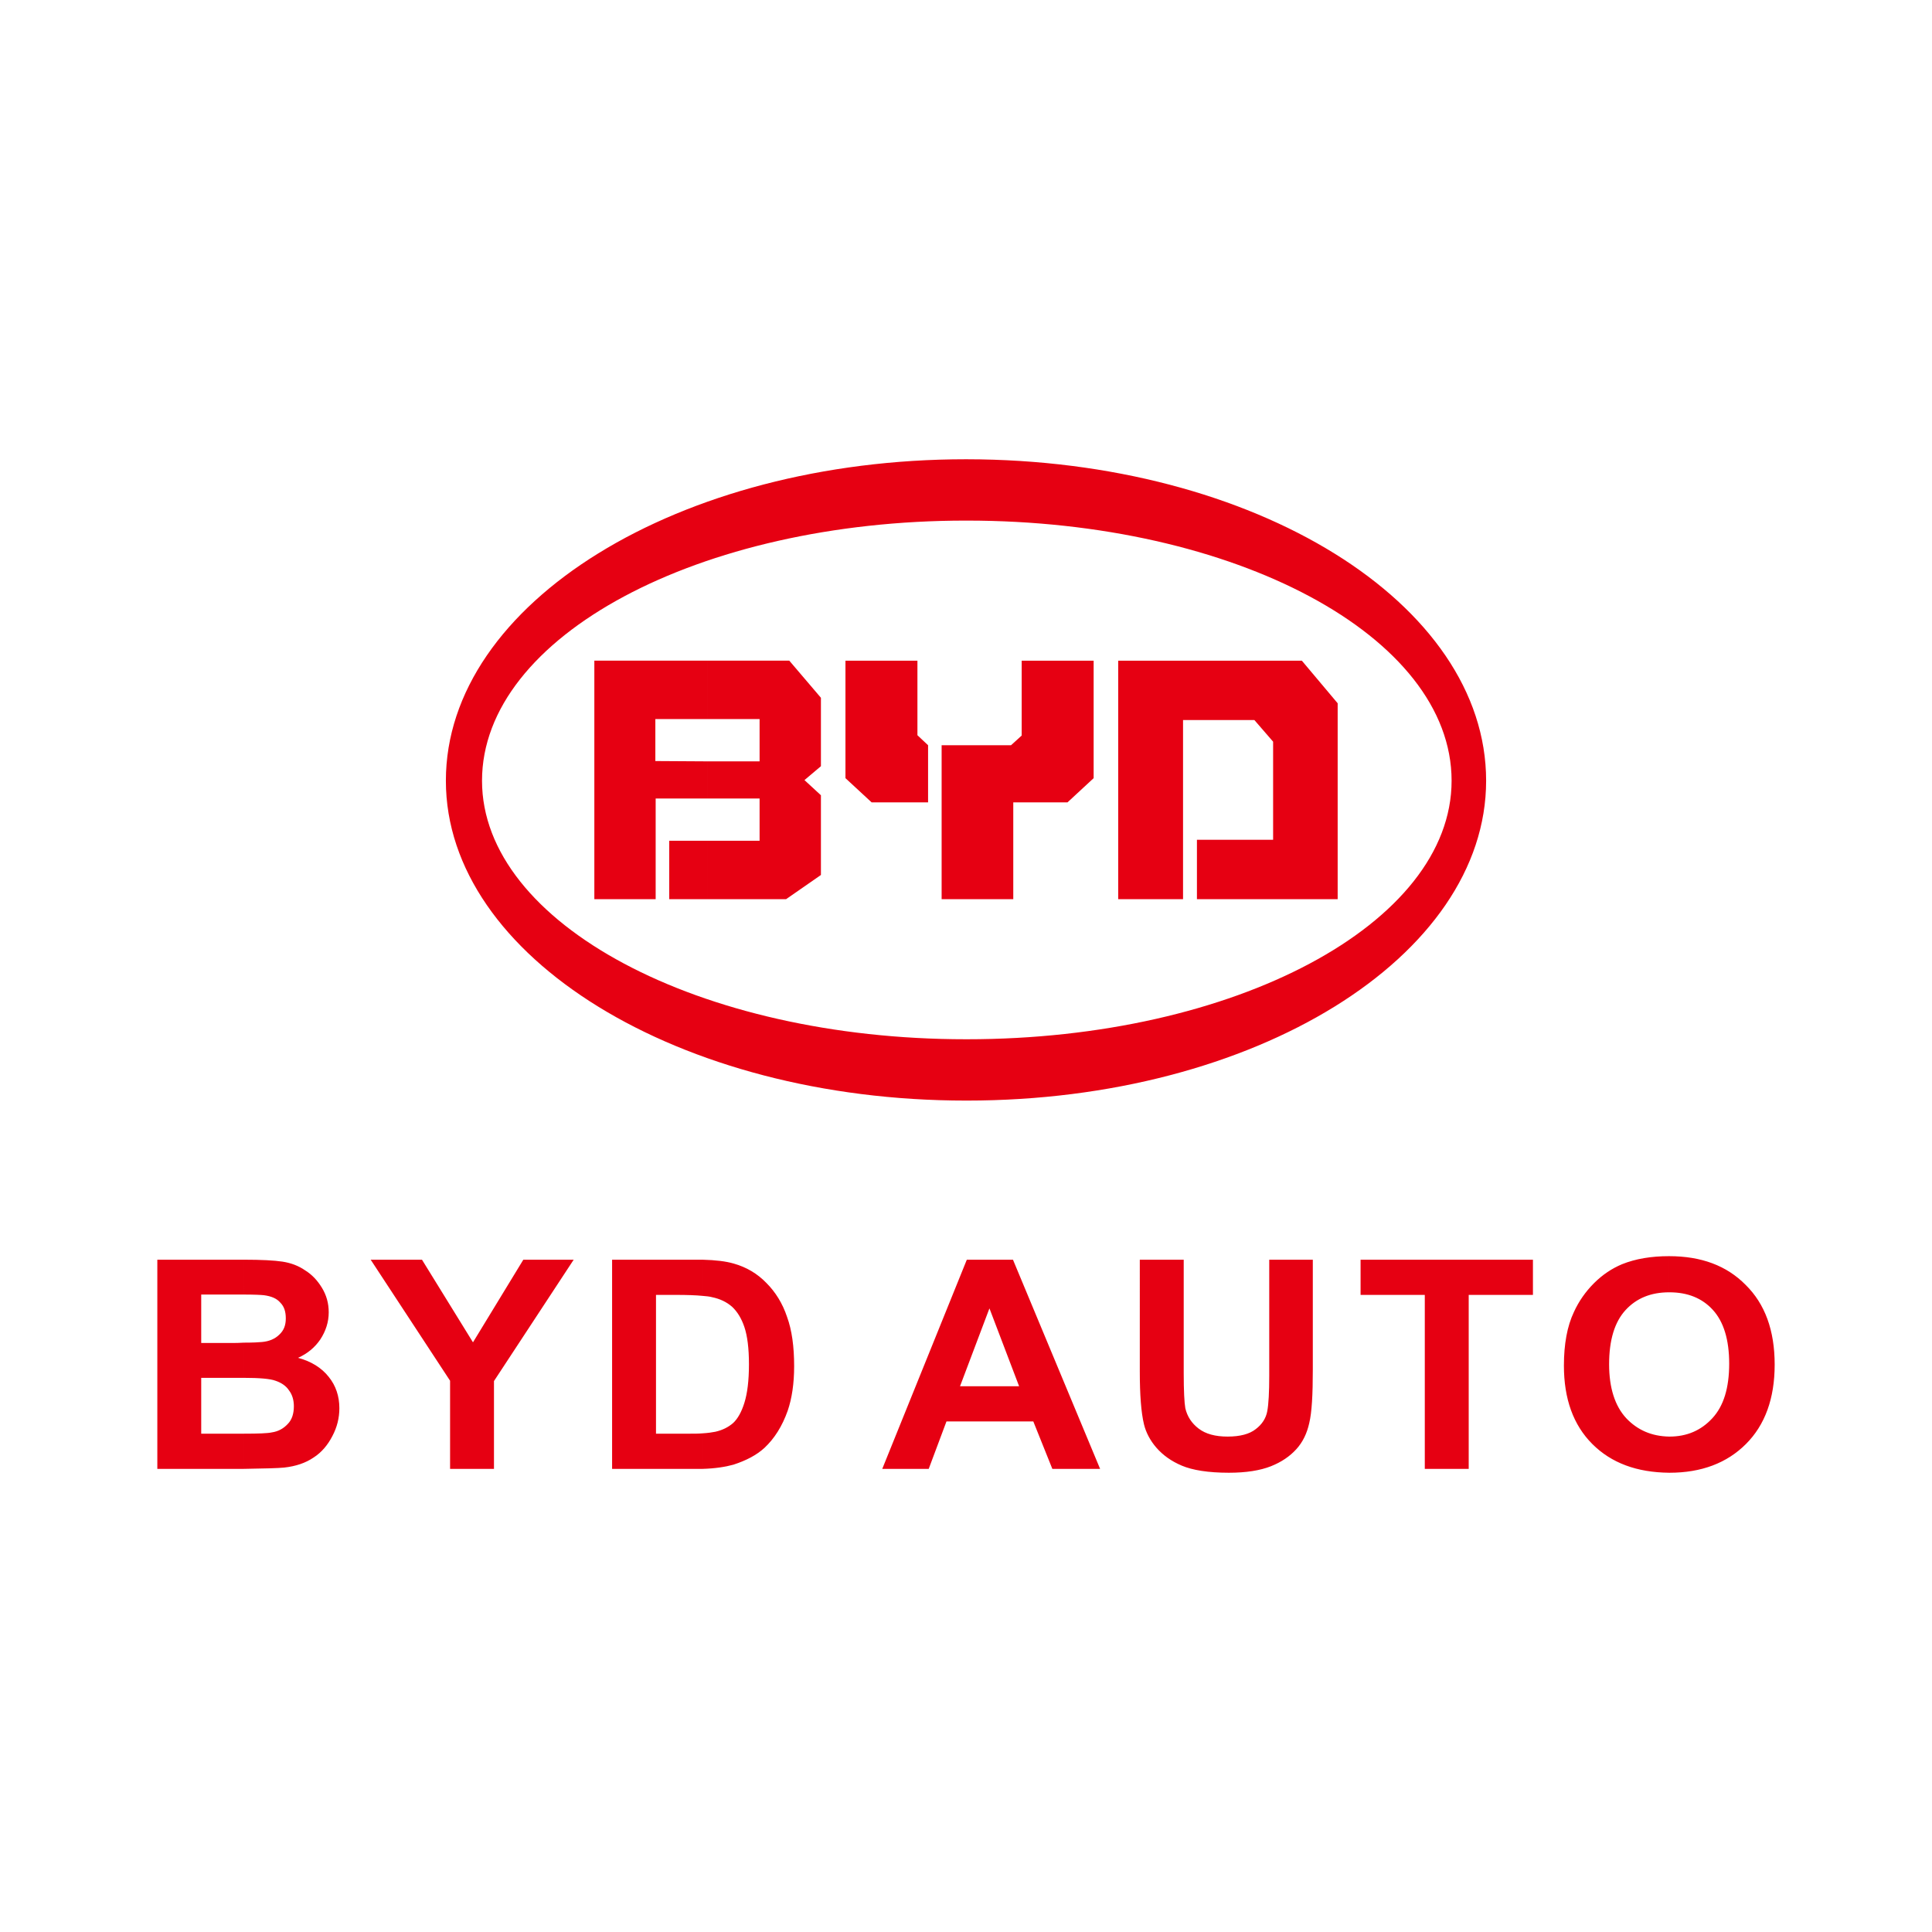 <?xml version="1.0" encoding="UTF-8"?> <svg xmlns="http://www.w3.org/2000/svg" xmlns:xlink="http://www.w3.org/1999/xlink" version="1.1" id="图层_1" x="0px" y="0px" width="800px" height="800px" viewBox="0 0 800 800" xml:space="preserve"> <g> <path fill="#E60012" d="M65.146,521.617h35.688v14.43h-7.085H83.32v20.051h11.896c2.139,0,4.012,0,5.617-0.131v14.57h-2.808H83.32 v23.119h16.844h0.669v14.574h-5.079H65.146V521.617L65.146,521.617z M186.368,608.23v-36.496l-32.876-50.117h21.244l21.116,34.213 l20.847-34.213h20.851l-33.005,50.254v36.359H186.368L186.368,608.23z M290.877,521.617v14.973c-2.669-0.27-6.415-0.4-11.087-0.4 h-8.156v57.467h13.63c2.141,0,4.01,0,5.613-0.141v14.715h-3.203h-34.217v-86.613h33.279H290.877L290.877,521.617z M100.833,521.617 h0.266c7.08,0,12.426,0.27,15.904,0.803c3.474,0.535,6.681,1.74,9.353,3.613c2.804,1.73,5.079,4.137,6.95,7.215 c1.873,3.072,2.812,6.416,2.812,10.154c0,4.012-1.207,7.754-3.48,11.23c-2.268,3.338-5.345,5.877-9.218,7.615 c5.476,1.471,9.752,4.143,12.698,7.885c2.938,3.609,4.407,8.023,4.407,12.967c0,4.004-0.935,7.889-2.94,11.631 c-1.869,3.6-4.413,6.678-7.754,8.814c-3.339,2.273-7.349,3.609-12.158,4.146c-2.542,0.262-8.153,0.396-16.839,0.539v-14.574 c6.145,0,10.021-0.141,11.756-0.537c2.678-0.4,4.813-1.6,6.551-3.473c1.738-1.74,2.54-4.277,2.54-7.352 c0-2.543-0.665-4.807-2.004-6.551c-1.203-1.869-3.21-3.207-5.617-4.01c-2.135-0.801-6.548-1.197-13.226-1.197v-14.57 c3.875,0,6.413-0.137,7.617-0.268c3.075-0.266,5.48-1.34,7.216-3.066c1.869-1.742,2.674-3.881,2.674-6.691 c0-2.805-0.668-4.943-2.275-6.547c-1.465-1.738-3.738-2.674-6.813-3.074c-1.203-0.131-4.012-0.273-8.418-0.273V521.617 L100.833,521.617z M290.877,608.23v-14.715c2.271-0.131,4.014-0.396,5.351-0.662c2.935-0.67,5.343-1.865,7.349-3.611 c1.871-1.734,3.474-4.539,4.673-8.416c1.206-3.877,1.875-9.092,1.875-15.904c0-6.678-0.668-11.762-1.875-15.373 c-1.199-3.607-2.942-6.412-5.074-8.412c-2.273-2.008-5.079-3.342-8.418-4.016c-0.935-0.266-2.277-0.4-3.88-0.531v-14.973 c5.48,0.135,9.759,0.668,12.97,1.607c5.208,1.469,9.751,4.143,13.496,8.02c3.74,3.742,6.682,8.42,8.549,14.031 c2.006,5.48,2.944,12.297,2.944,20.447c0,7.219-0.938,13.365-2.672,18.445c-2.274,6.416-5.484,11.488-9.621,15.367 c-3.208,2.945-7.488,5.215-12.833,6.949C300.365,607.416,296.087,608.088,290.877,608.23L290.877,608.23z M409.825,521.617v20.453 l-0.132-0.268l-12.164,32.207h12.296v14.566h-17.907l-7.355,19.654h-19.238l35.013-86.613H409.825L409.825,521.617z M589.978,608.23v-72.041h-26.591v-14.572h71.371v14.572H608.16v72.041H589.978L589.978,608.23z M471.969,521.617h18.182v46.912 c0,7.484,0.263,12.297,0.663,14.57c0.802,3.469,2.675,6.277,5.48,8.42c2.937,2.271,6.952,3.338,12.031,3.338 c5.21,0,9.087-1.066,11.623-3.07c2.674-2.004,4.277-4.545,4.809-7.484c0.54-2.941,0.81-7.889,0.81-14.707v-47.979h18.043v45.443 c0,10.428-0.408,17.773-1.472,22.182c-0.94,4.273-2.675,7.889-5.35,10.83c-2.666,2.939-6.15,5.34-10.559,7.082 c-4.409,1.742-10.282,2.676-17.373,2.676c-8.555,0-15.099-1.072-19.507-2.945c-4.417-1.865-7.893-4.404-10.56-7.484 c-2.543-2.936-4.285-6.281-5.087-9.617c-1.194-4.949-1.734-12.295-1.734-21.924V521.617L471.969,521.617z M409.825,588.576V574.01 h12.162l-12.162-31.939v-20.453h9.626l36.079,86.613h-19.777l-7.885-19.654H409.825L409.825,588.576z M691.154,520.152v14.965 c-7.484,0-13.496,2.404-18.043,7.354c-4.54,4.943-6.813,12.428-6.813,22.451c0,9.754,2.404,17.246,7.083,22.32 c4.679,4.941,10.56,7.488,17.773,7.615v14.973c-13.365-0.135-23.924-4.012-31.809-11.896s-11.762-18.707-11.762-32.477 c0-8.824,1.341-16.309,4.146-22.193c2.004-4.404,4.81-8.412,8.278-11.889c3.614-3.611,7.491-6.143,11.63-7.885 c5.619-2.27,12.17-3.338,19.385-3.338H691.154L691.154,520.152z M691.154,609.83v-14.973h0.139c7.214,0,13.095-2.543,17.766-7.615 c4.687-5.074,6.96-12.566,6.96-22.586c0-9.893-2.273-17.377-6.821-22.32c-4.416-4.814-10.42-7.219-17.904-7.219h-0.139v-14.965 c13.233,0,23.785,3.873,31.678,11.893c8.016,7.885,12.023,18.846,12.023,33.012c0,14.031-4.008,24.992-11.893,32.877 s-18.444,11.896-31.67,11.896H691.154L691.154,609.83z"></path> <path fill="#E60012" d="M399.934,190.17c-118.677,0-215.305,59.477-215.305,133.115c0,72.974,96.628,132.441,215.305,132.441h0.405 v-25.393h-0.405c-110.257,0-200.339-47.843-200.339-107.048c0-59.879,90.083-107.721,200.339-107.721h0.405V190.17H399.934 L399.934,190.17z M400.338,455.727c119.348,0,215.036-59.6,215.036-132.441c0-73.504-95.688-132.98-215.036-133.115v25.395 c110.932,0,200.738,47.842,200.738,107.721c0,59.205-89.807,107.048-200.738,107.048V455.727L400.338,455.727z"></path> <polygon fill="#E60012" points="539.063,273.569 463.021,273.569 463.021,372.332 489.874,372.332 489.874,298.162 519.417,298.162 527.17,307.116 527.17,347.744 495.624,347.744 495.624,372.332 540.527,372.332 553.9,372.332 553.9,291.213 539.063,273.569 "></polygon> <polygon fill="#E60012" points="418.642,308.586 389.908,308.586 389.908,372.332 419.575,372.332 419.575,332.238 442.034,332.238 452.855,322.216 452.855,273.702 452.855,273.569 424.931,273.569 423.189,273.569 423.058,273.569 423.058,304.574 418.642,308.586 "></polygon> <polygon fill="#E60012" points="379.889,273.569 350.084,273.569 350.084,322.216 360.911,332.238 384.297,332.238 384.297,308.586 379.889,304.443 379.889,273.569 "></polygon> <path fill="#E60012" d="M292.885,372.332h-15.771v-24.186h15.771V372.332L292.885,372.332z M292.885,273.567h-46.781v98.765h25.393 v-41.697h21.388v-15.371l-21.518-0.131v-17.375h21.518V273.567L292.885,273.567z M339.927,288.934l-13.099-15.367h-33.943v24.192 h21.644v17.505h-21.644v15.371h21.644v17.511h-21.644v24.186h32.606l14.436-10.023V329.3l-6.815-6.282l6.815-5.75V288.934 L339.927,288.934z"></path> </g> </svg> 